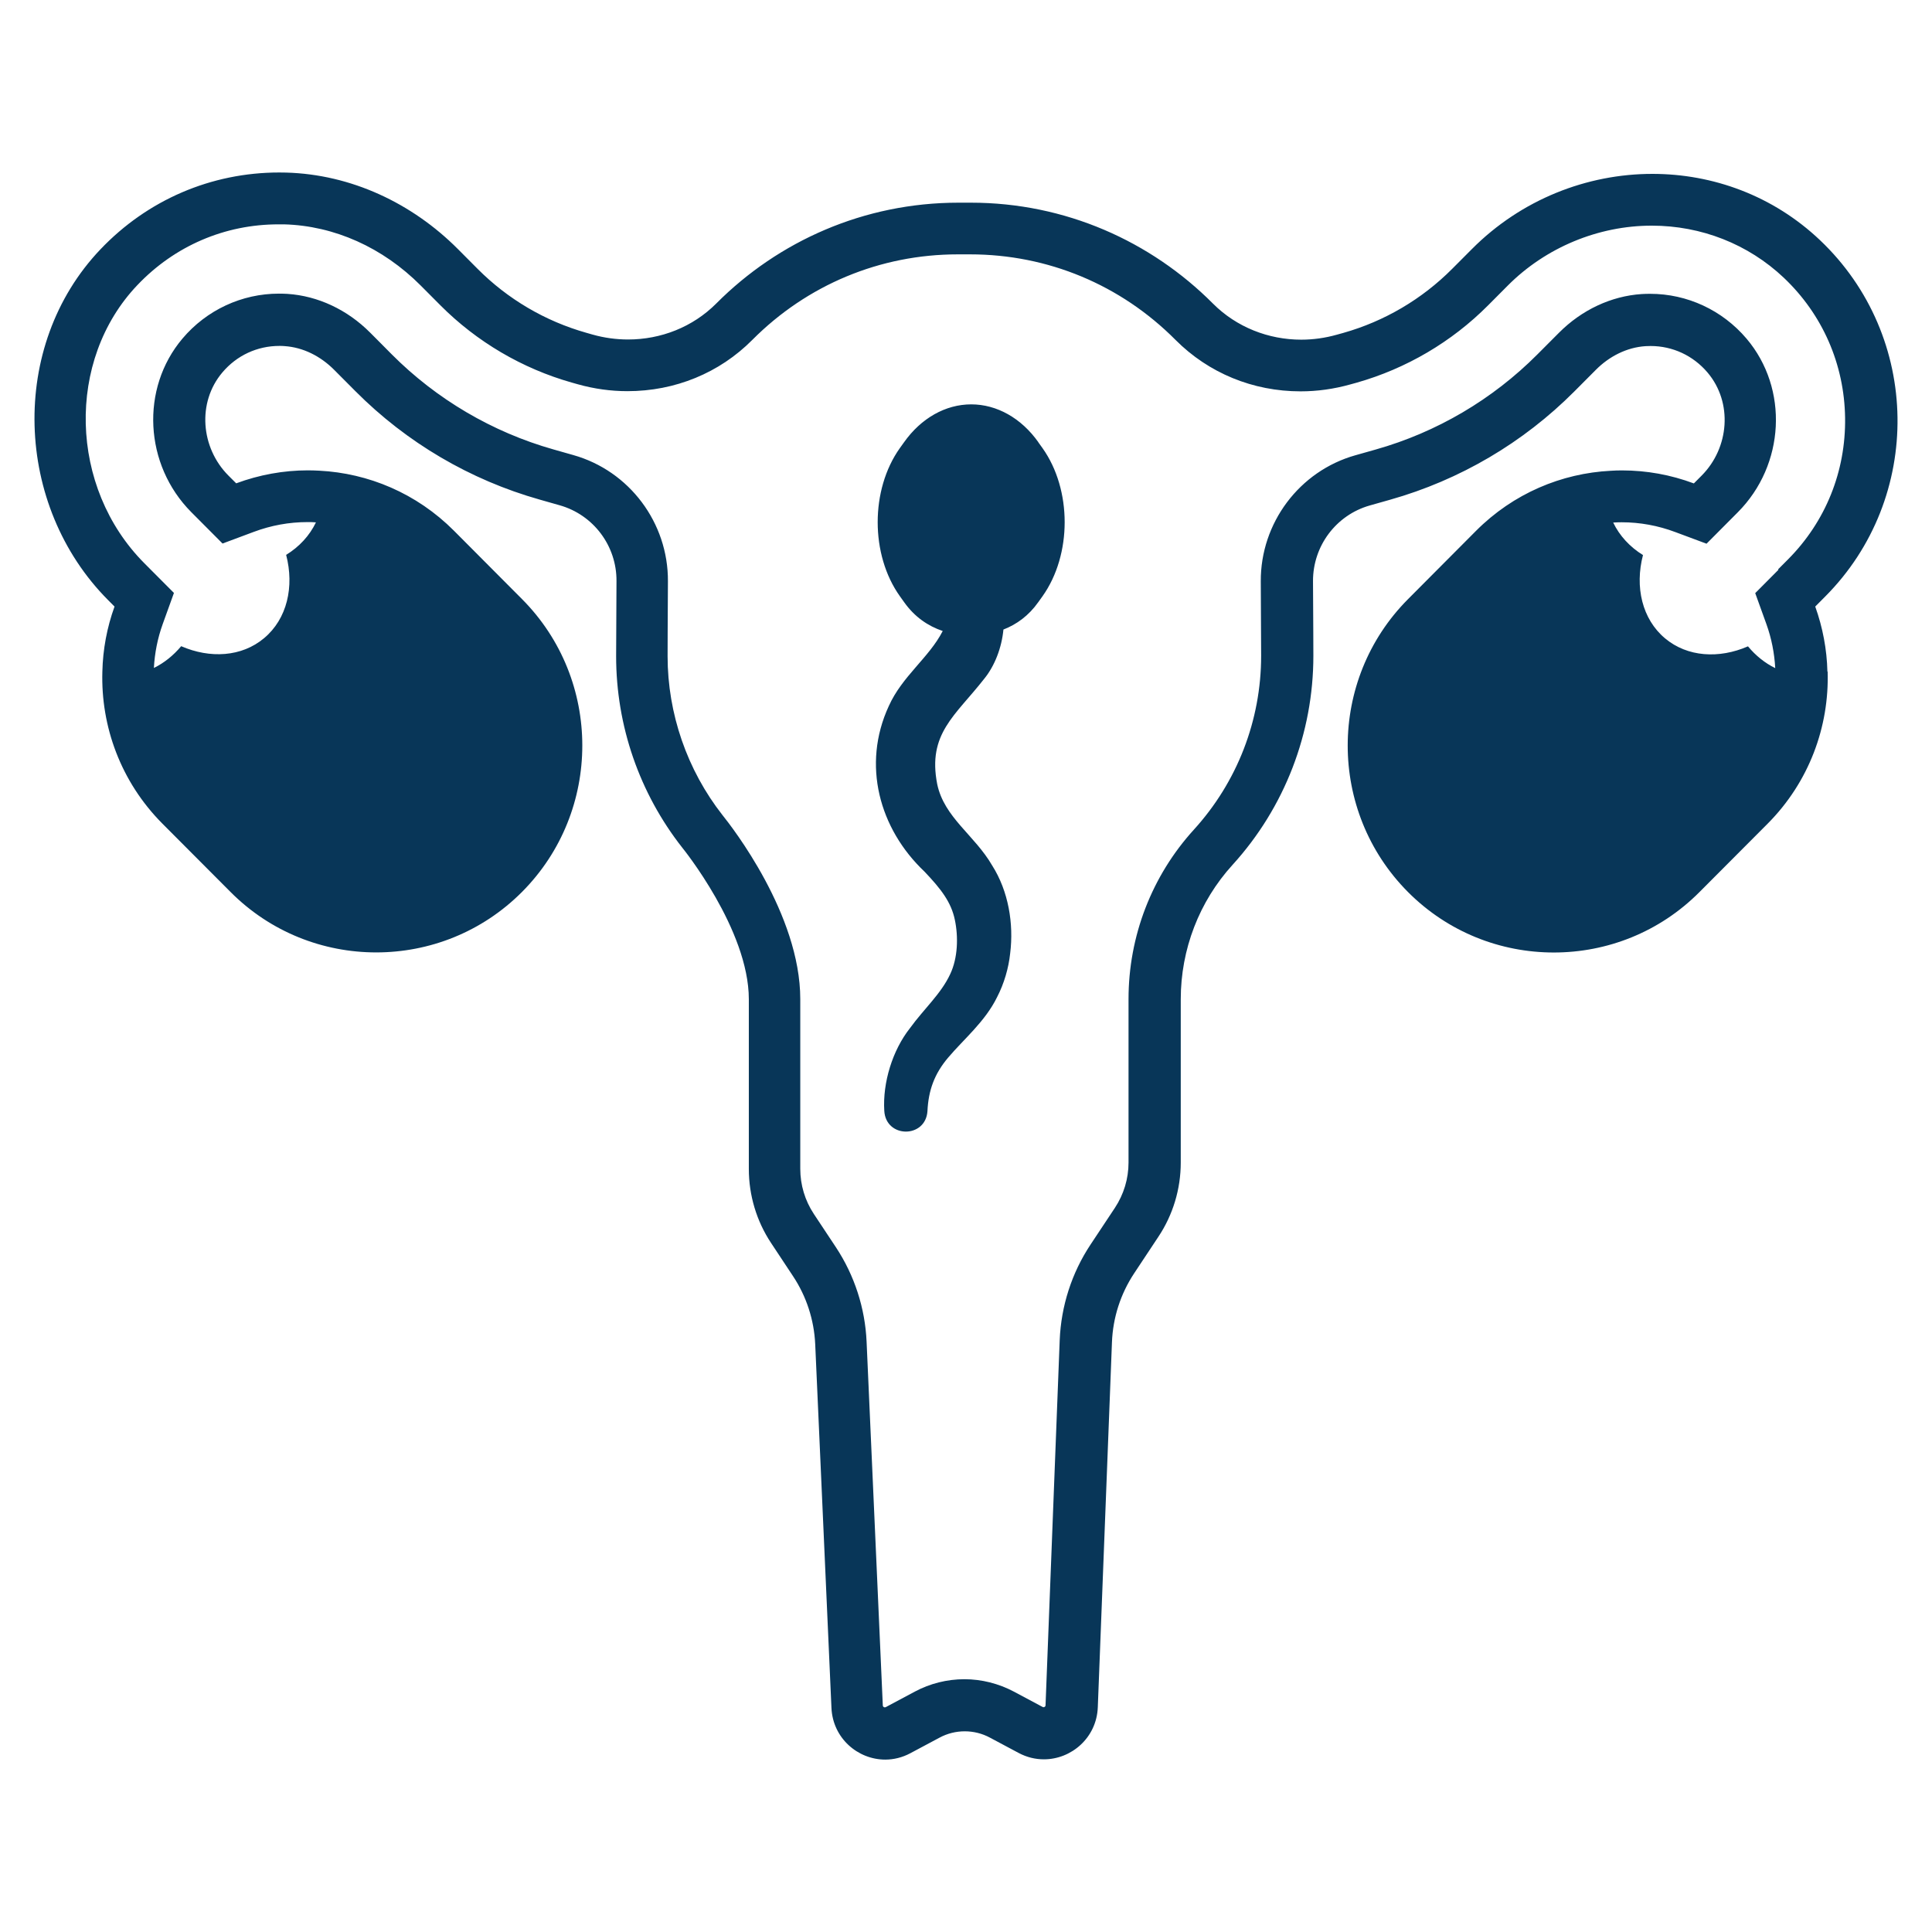 <svg width="64" height="64" viewBox="0 0 64 64" fill="none" xmlns="http://www.w3.org/2000/svg">
<g clip-path="url(#clip0_12934_50092)">
<path d="M60.535 22.244C60.518 21.515 60.38 20.785 60.132 20.093L60.463 19.76C63.715 16.494 63.655 11.143 60.286 7.952C58.73 6.478 56.737 5.76 54.738 5.76C52.573 5.76 50.396 6.605 48.758 8.251L48.106 8.905C47.105 9.911 45.861 10.643 44.499 11.028L44.282 11.088C43.896 11.197 43.498 11.252 43.106 11.252C42.023 11.252 40.962 10.841 40.178 10.054C38.124 7.992 35.29 6.714 32.159 6.714H31.75C28.618 6.714 25.784 7.989 23.73 10.051C22.947 10.838 21.889 11.246 20.805 11.246C20.413 11.246 20.015 11.192 19.629 11.083L19.426 11.025C18.062 10.64 16.821 9.911 15.82 8.905L15.171 8.253C13.649 6.725 11.624 5.775 9.477 5.717C9.402 5.714 9.328 5.714 9.251 5.714C7 5.714 4.889 6.619 3.328 8.259C0.282 11.456 0.468 16.755 3.585 19.883L3.794 20.093C3.542 20.788 3.408 21.515 3.391 22.244C3.336 24.065 4.003 25.901 5.381 27.285L7.635 29.546C8.965 30.884 10.715 31.55 12.462 31.55C14.213 31.55 15.96 30.884 17.293 29.546C19.955 26.872 19.955 22.52 17.293 19.846L15.042 17.585C13.801 16.339 12.202 15.675 10.575 15.592C10.449 15.586 10.326 15.581 10.2 15.581C9.394 15.581 8.59 15.727 7.824 16.011L7.566 15.753C6.648 14.831 6.525 13.332 7.366 12.338C7.844 11.772 8.524 11.459 9.254 11.459C9.308 11.459 9.365 11.459 9.422 11.465C10.046 11.505 10.621 11.803 11.064 12.246L11.776 12.961C13.472 14.664 15.574 15.899 17.882 16.551L18.54 16.738C19.658 17.054 20.43 18.082 20.422 19.248C20.416 20.443 20.41 21.739 20.41 21.739C20.41 24.042 21.182 26.277 22.604 28.084C22.604 28.084 24.806 30.792 24.806 33.102V38.723C24.806 39.593 25.06 40.446 25.541 41.173L26.273 42.279C26.716 42.948 26.968 43.726 27.005 44.53L27.543 56.577C27.588 57.582 28.418 58.289 29.325 58.289C29.602 58.289 29.888 58.222 30.16 58.076L31.123 57.562C31.384 57.421 31.672 57.352 31.959 57.352C32.245 57.352 32.533 57.421 32.794 57.562L33.746 58.07C34.018 58.214 34.301 58.28 34.581 58.28C35.49 58.28 36.326 57.568 36.366 56.557L36.835 44.464C36.866 43.648 37.121 42.859 37.57 42.181L38.373 40.969C38.857 40.242 39.114 39.386 39.114 38.513V33.099C39.114 31.453 39.723 29.864 40.83 28.649C42.557 26.751 43.507 24.281 43.507 21.727C43.507 21.727 43.504 20.443 43.495 19.254C43.49 18.088 44.259 17.06 45.377 16.744C45.595 16.683 45.821 16.617 46.049 16.554C48.357 15.902 50.459 14.667 52.155 12.964L52.867 12.249C53.308 11.806 53.886 11.508 54.509 11.467C54.566 11.465 54.62 11.462 54.678 11.462C55.407 11.462 56.088 11.778 56.565 12.341C57.406 13.335 57.286 14.834 56.368 15.756L56.111 16.014C55.344 15.727 54.541 15.583 53.734 15.583C53.608 15.583 53.485 15.586 53.359 15.595C51.732 15.678 50.133 16.342 48.892 17.588L46.641 19.849C43.979 22.523 43.979 26.874 46.641 29.549C47.974 30.887 49.721 31.553 51.472 31.553C53.222 31.553 54.969 30.887 56.299 29.549L58.553 27.288C59.931 25.904 60.598 24.068 60.543 22.247L60.535 22.244ZM58.916 18.872L58.144 19.648L58.516 20.679C58.684 21.147 58.779 21.633 58.807 22.132C58.47 21.968 58.161 21.721 57.904 21.411C56.946 21.828 55.899 21.767 55.158 21.147C54.395 20.509 54.151 19.441 54.426 18.387C53.989 18.117 53.648 17.746 53.439 17.31C53.439 17.31 53.439 17.31 53.442 17.31C53.534 17.304 53.628 17.301 53.72 17.301C54.323 17.301 54.924 17.41 55.498 17.626L56.531 18.011L57.309 17.229L57.566 16.971C59.131 15.4 59.259 12.875 57.858 11.22C57.057 10.275 55.893 9.733 54.663 9.733C54.572 9.733 54.477 9.735 54.383 9.741C53.374 9.807 52.398 10.264 51.641 11.025L50.928 11.74C49.444 13.231 47.594 14.32 45.572 14.891L45.166 15.006L44.9 15.081C43.044 15.604 41.754 17.324 41.765 19.26C41.771 20.446 41.777 21.724 41.777 21.724C41.777 23.861 40.984 25.906 39.549 27.483C38.153 29.017 37.384 31.011 37.384 33.096V38.51C37.384 39.047 37.227 39.564 36.932 40.012L36.128 41.224C35.502 42.166 35.15 43.264 35.104 44.395L34.635 56.488C34.635 56.551 34.567 56.554 34.567 56.554C34.567 56.554 34.555 56.554 34.538 56.545L33.586 56.037C33.082 55.77 32.516 55.626 31.947 55.626C31.378 55.626 30.809 55.767 30.305 56.037L29.342 56.551C29.322 56.559 29.316 56.559 29.313 56.559C29.313 56.559 29.247 56.557 29.244 56.493L28.707 44.447C28.658 43.333 28.306 42.25 27.692 41.319L26.959 40.213C26.665 39.768 26.51 39.251 26.51 38.717V33.096C26.51 30.287 24.24 27.383 23.933 27.001C22.761 25.507 22.115 23.637 22.115 21.739C22.115 21.739 22.117 20.449 22.126 19.254C22.137 17.318 20.848 15.598 18.992 15.075L18.334 14.888C16.315 14.317 14.461 13.228 12.977 11.738L12.554 11.312L12.262 11.019C11.504 10.258 10.532 9.802 9.52 9.735C9.425 9.73 9.334 9.727 9.239 9.727C8.009 9.727 6.843 10.27 6.045 11.215C4.646 12.869 4.775 15.394 6.336 16.965L6.594 17.224L7.372 18.005L8.404 17.62C8.979 17.404 9.58 17.295 10.183 17.295C10.275 17.295 10.366 17.295 10.466 17.304C10.257 17.741 9.917 18.111 9.479 18.381C9.754 19.435 9.511 20.504 8.747 21.141C8.007 21.762 6.96 21.822 6.002 21.406C5.744 21.713 5.438 21.96 5.098 22.127C5.124 21.633 5.221 21.141 5.39 20.673L5.762 19.642L4.989 18.866L4.781 18.657C2.284 16.149 2.181 11.93 4.552 9.443C5.787 8.144 7.452 7.429 9.234 7.432C9.294 7.432 9.354 7.432 9.414 7.432C11.072 7.478 12.68 8.196 13.938 9.46L14.587 10.112C15.794 11.324 17.301 12.209 18.943 12.674L19.146 12.731C19.681 12.881 20.233 12.958 20.785 12.958C22.363 12.958 23.834 12.355 24.923 11.258C26.742 9.431 29.159 8.426 31.727 8.426H32.136C34.707 8.426 37.123 9.431 38.942 11.261C40.035 12.358 41.505 12.964 43.084 12.964C43.638 12.964 44.188 12.886 44.722 12.737L44.94 12.677C46.584 12.211 48.089 11.327 49.295 10.115L49.947 9.46C51.203 8.199 52.942 7.475 54.715 7.475C56.359 7.475 57.912 8.087 59.088 9.198C60.372 10.413 61.095 12.062 61.121 13.837C61.147 15.615 60.475 17.281 59.228 18.533L58.896 18.866L58.916 18.872ZM34.398 14.65C33.832 13.851 33.022 13.395 32.173 13.395C31.324 13.395 30.514 13.851 29.948 14.65L29.808 14.845C28.83 16.221 28.83 18.375 29.808 19.748L29.948 19.944C30.297 20.438 30.743 20.739 31.229 20.903C30.777 21.785 29.885 22.399 29.442 23.39C28.544 25.332 29.127 27.455 30.623 28.871C31.178 29.454 31.509 29.887 31.63 30.468C31.75 31.036 31.73 31.731 31.478 32.266C31.175 32.921 30.609 33.417 30.142 34.061C29.565 34.793 29.236 35.862 29.293 36.795C29.342 37.709 30.66 37.717 30.723 36.81C30.755 36.117 30.955 35.572 31.404 35.04C31.924 34.423 32.628 33.848 33.028 33.035C33.263 32.582 33.411 32.07 33.463 31.582C33.586 30.6 33.406 29.52 32.868 28.672C32.285 27.664 31.278 27.084 31.046 25.975C30.72 24.301 31.644 23.712 32.599 22.491C32.951 22.061 33.182 21.46 33.24 20.854C33.677 20.685 34.078 20.395 34.395 19.946L34.535 19.751C35.513 18.375 35.513 16.221 34.535 14.845L34.395 14.65H34.398Z" fill="#083658"/>
</g>
<defs>
<clipPath id="clip0_12934_50092">
<rect width="61.714" height="52.571" fill="white" transform="translate(1.143 5.714)"/>
</clipPath>
</defs>
</svg>
